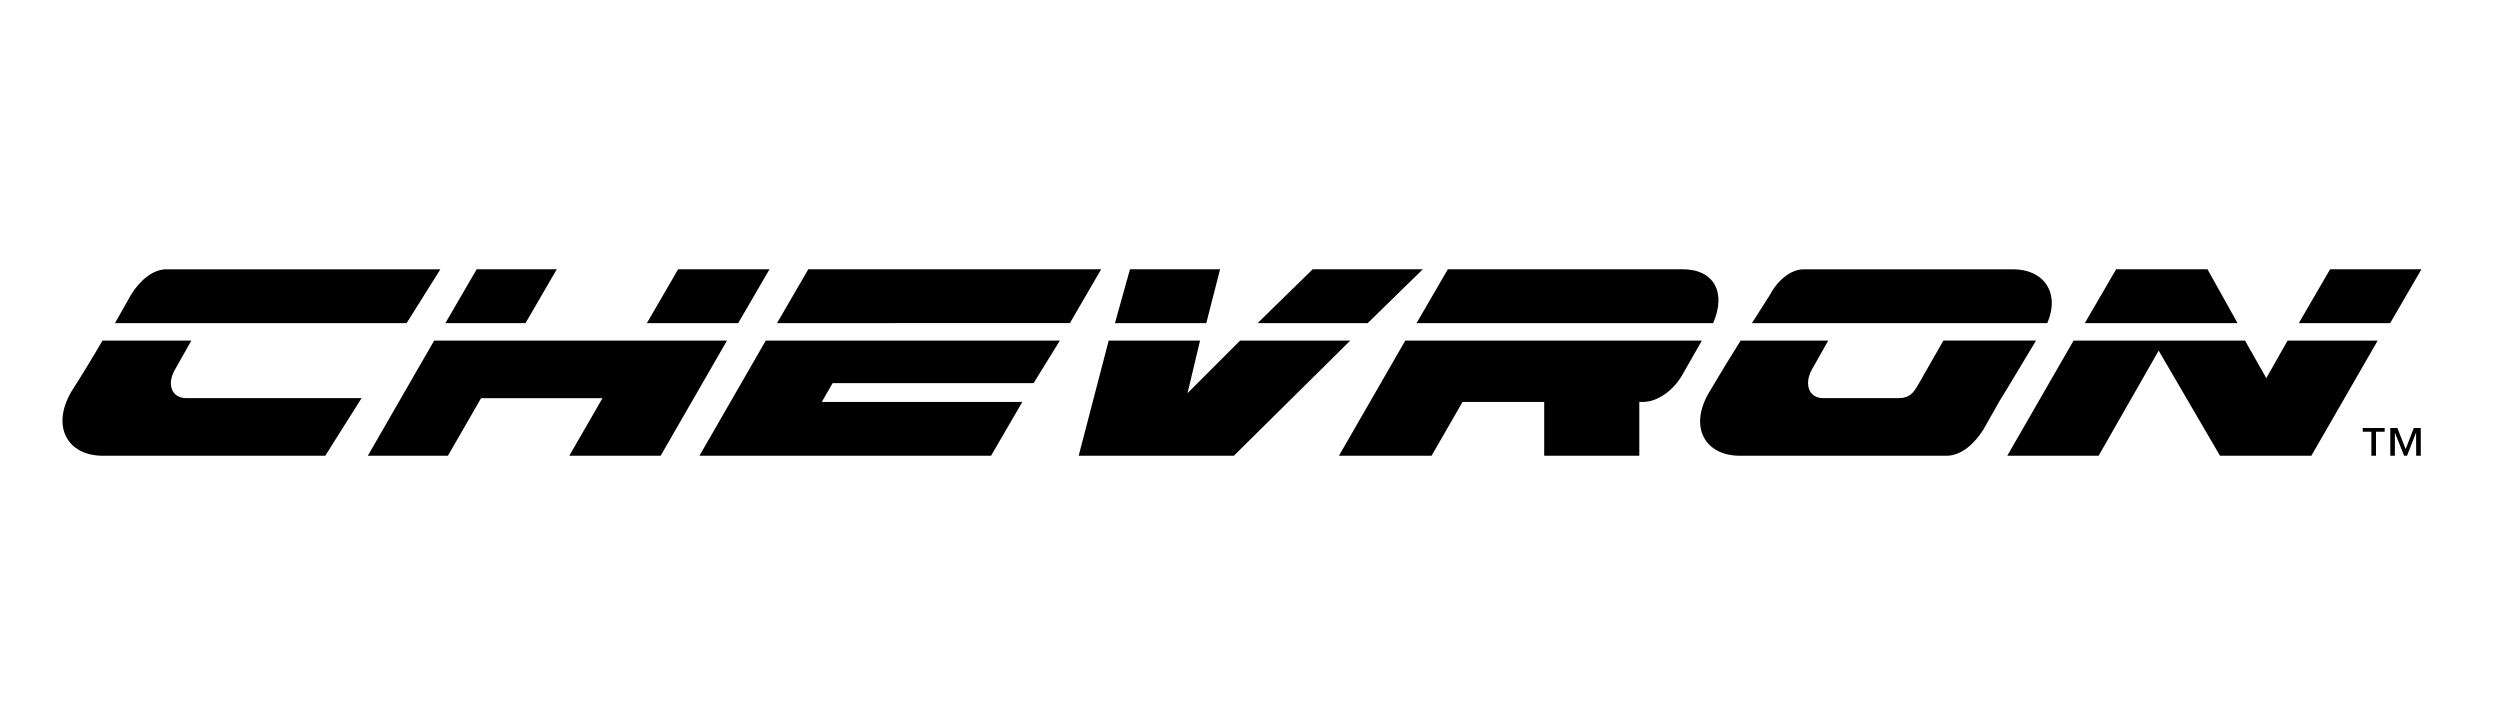 <?xml version="1.0" encoding="utf-8"?>
<!-- Generator: Adobe Illustrator 27.3.1, SVG Export Plug-In . SVG Version: 6.00 Build 0)  -->
<svg version="1.1" id="Layer_1" xmlns="http://www.w3.org/2000/svg" xmlns:xlink="http://www.w3.org/1999/xlink" x="0px" y="0px"
	 viewBox="0 0 1000 290" style="enable-background:new 0 0 1000 290;" xml:space="preserve">
<g>
	<path style="fill-rule:evenodd;clip-rule:evenodd;" d="M953.87,171.21h-8.78v1.48h3.47v9.61h1.83v-9.61h3.47V171.21L953.87,171.21z
		 M968.32,171.21h-2.8l-3.26,8.43l-3.31-8.43h-2.83v11.09h1.83v-9.26l3.69,9.26h1.16l3.63-9.26l0.05,9.26h1.83V171.21L968.32,171.21
		z M46,129.24l6.51-11.51c3.49-5.59,8.83-10.25,14.52-10.01h109.13l-13.52,21.53H46L46,129.24z M76.54,136.24l-6.51,11.51
		c-3.41,5.8-1.49,11.51,4.51,11.51h70.08L130.1,182.3H40.99c-13.9-0.08-20.58-11.55-12.52-25.53c3.98-6.21,9.19-14.77,12.52-20.53
		H76.54L76.54,136.24z M258.75,129.24l12.51-21.53h36.54l-12.52,21.53H258.75L258.75,129.24z M482.52,129.24l5.51-21.53h-36.04
		l-6.01,21.53H482.52L482.52,129.24z M547.09,129.24l22.03-21.53h-44.05l-22.02,21.53H547.09L547.09,129.24z M496.03,136.24
		l-21.02,21.03l5.01-21.03h-36.54l-12.01,46.06h62.07l46.56-46.06H496.03L496.03,136.24z M700.78,129.24l7.01-11.01
		c3.15-6,8.49-10.67,14.02-10.51h29.03h54.06c12.58-0.16,19.25,9.31,14.02,21.53H700.78L700.78,129.24z M814.41,136.24
		c-6.21,10.4-14.53,24.19-14.52,24.03l-6.51,11.51c-3.61,5.78-8.95,10.45-14.52,10.51h-29.54h-53.56
		c-13.73-0.06-20.41-11.53-12.01-25.53c3.64-6.19,8.86-14.76,12.51-20.53h35.04l-6.51,11.51c-3.24,5.82-1.33,11.53,4.51,11.51h14.52
		h15.52c4.44,0.02,5.96-1.95,8.01-5.51l10.01-17.52H814.41L814.41,136.24z M833.93,129.24l12.52-21.53h36.54l12.02,21.53H833.93
		L833.93,129.24z M919.53,129.24l12.51-21.53h36.54l-12.51,21.53H919.53L919.53,129.24z M829.43,136.24L802.9,182.3h36.54
		l24.03-42.05L888,182.3h36.54l26.53-46.06h-36.04l-8.51,15.02l-8.51-15.02H829.43L829.43,136.24z M178.16,136.24h27.53h48.56h33.04
		h3.5l-26.53,46.06h-36.54l13.27-23.03h-48.56l-13.26,23.03h-32.04l26.53-46.06H178.16L178.16,136.24z M328.72,160.77h80.21
		l-12.51,21.53h-80.09h-29.54h-7.01l26.53-46.06h8.01h28.53h81.1l-10.51,17.02h-80.39L328.72,160.77L328.72,160.77z M440.47,107.71
		l-12.51,21.53H310.81l12.51-21.53H440.47L440.47,107.71z M585.02,160.77l-12.4,21.53h-37.04l26.53-46.06h19.02h18.02h81.6
		l-8.01,14.02c-3.39,5.86-9.71,10.52-15.52,10.51h-1.5v21.53h-38.04v-21.53H585.02L585.02,160.77z M566.62,129.24l12.51-21.53h93.61
		c12.86-0.16,17.9,9.28,12.51,21.53H566.62L566.62,129.24z M178.16,129.24l12.51-21.53h32.04l-12.51,21.53H178.16L178.16,129.24z"/>
</g>
</svg>
